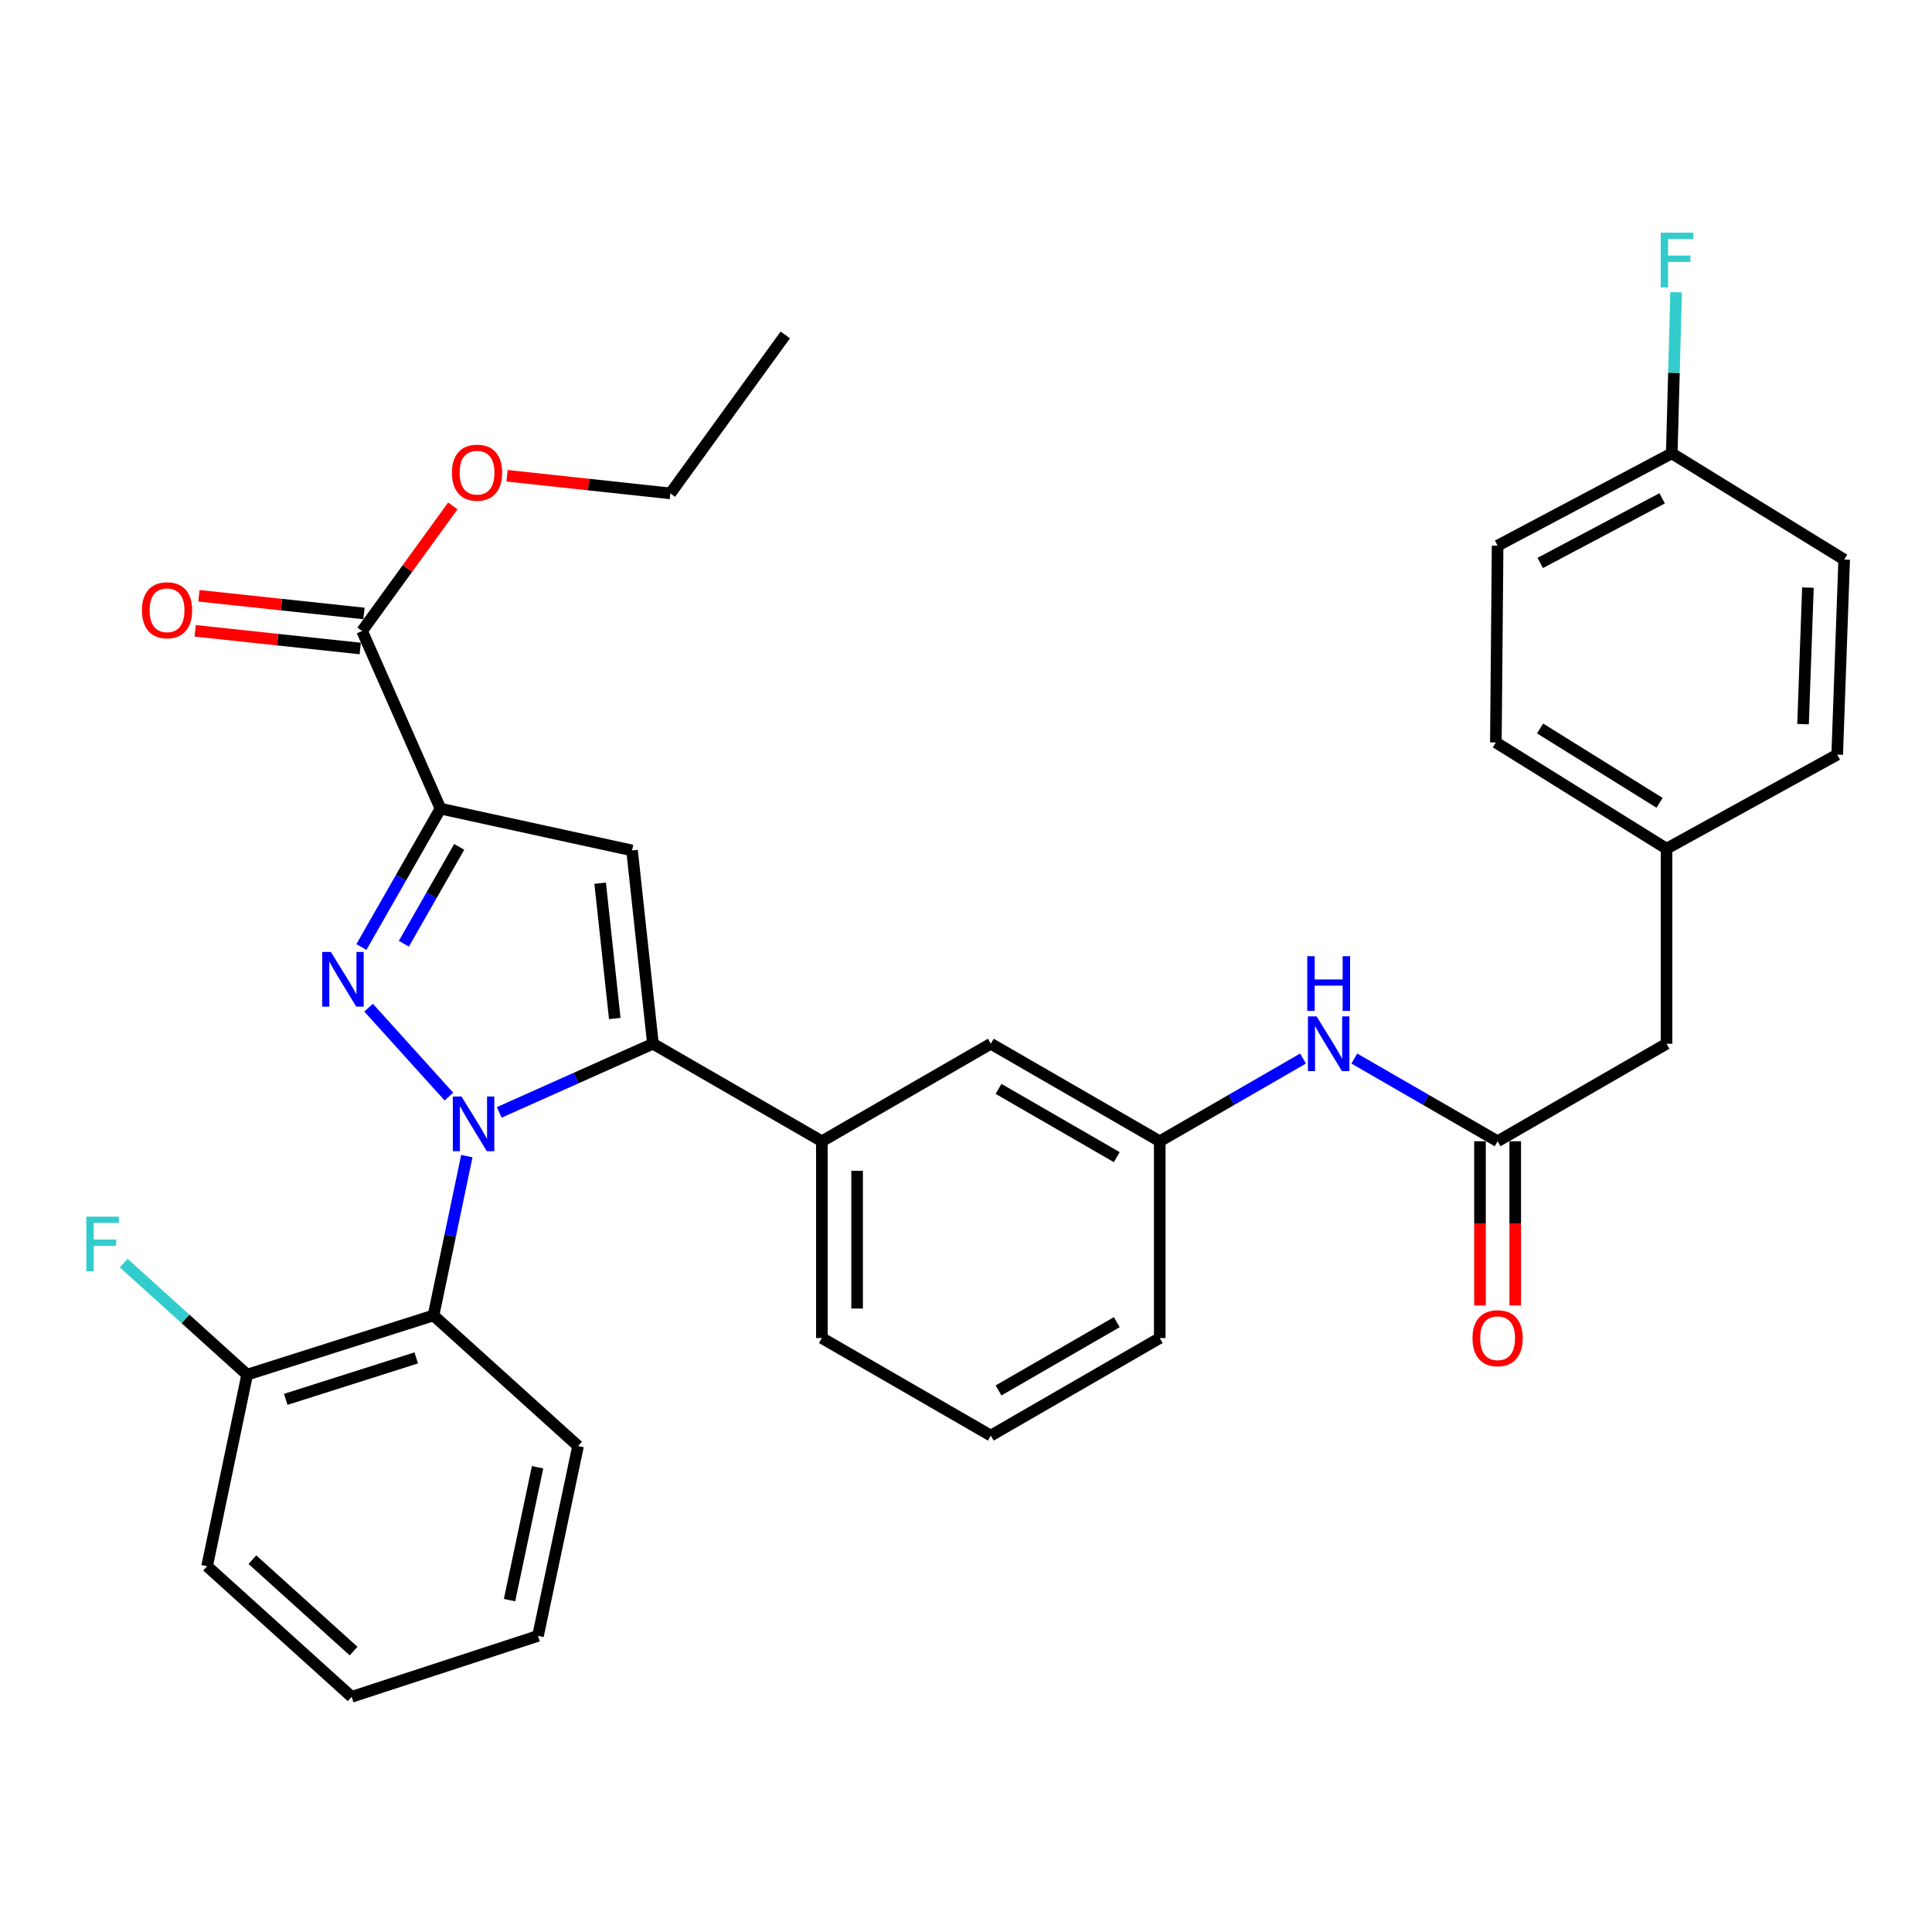 <?xml version='1.0' encoding='iso-8859-1'?>
<svg version='1.1' baseProfile='full'
              xmlns='http://www.w3.org/2000/svg'
                      xmlns:rdkit='http://www.rdkit.org/xml'
                      xmlns:xlink='http://www.w3.org/1999/xlink'
                  xml:space='preserve'
width='1000px' height='1000px' viewBox='0 0 1000 1000'>
<!-- END OF HEADER -->
<rect style='opacity:1.0;fill:#FFFFFF;stroke:none' width='1000' height='1000' x='0' y='0'> </rect>
<path class='bond-0' d='M 700.984,547.895 L 738.073,569.306' style='fill:none;fill-rule:evenodd;stroke:#0000FF;stroke-width:6px;stroke-linecap:butt;stroke-linejoin:miter;stroke-opacity:1' />
<path class='bond-0' d='M 738.073,569.306 L 775.162,590.717' style='fill:none;fill-rule:evenodd;stroke:#000000;stroke-width:6px;stroke-linecap:butt;stroke-linejoin:miter;stroke-opacity:1' />
<path class='bond-1' d='M 674.455,547.895 L 637.366,569.306' style='fill:none;fill-rule:evenodd;stroke:#0000FF;stroke-width:6px;stroke-linecap:butt;stroke-linejoin:miter;stroke-opacity:1' />
<path class='bond-1' d='M 637.366,569.306 L 600.277,590.717' style='fill:none;fill-rule:evenodd;stroke:#000000;stroke-width:6px;stroke-linecap:butt;stroke-linejoin:miter;stroke-opacity:1' />
<path class='bond-2' d='M 766.043,590.717 L 766.043,633.214' style='fill:none;fill-rule:evenodd;stroke:#000000;stroke-width:6px;stroke-linecap:butt;stroke-linejoin:miter;stroke-opacity:1' />
<path class='bond-2' d='M 766.043,633.214 L 766.043,675.711' style='fill:none;fill-rule:evenodd;stroke:#FF0000;stroke-width:6px;stroke-linecap:butt;stroke-linejoin:miter;stroke-opacity:1' />
<path class='bond-2' d='M 784.281,590.717 L 784.281,633.214' style='fill:none;fill-rule:evenodd;stroke:#000000;stroke-width:6px;stroke-linecap:butt;stroke-linejoin:miter;stroke-opacity:1' />
<path class='bond-2' d='M 784.281,633.214 L 784.281,675.711' style='fill:none;fill-rule:evenodd;stroke:#FF0000;stroke-width:6px;stroke-linecap:butt;stroke-linejoin:miter;stroke-opacity:1' />
<path class='bond-3' d='M 775.162,590.717 L 862.594,540.238' style='fill:none;fill-rule:evenodd;stroke:#000000;stroke-width:6px;stroke-linecap:butt;stroke-linejoin:miter;stroke-opacity:1' />
<path class='bond-4' d='M 862.594,439.279 L 774.26,384.29' style='fill:none;fill-rule:evenodd;stroke:#000000;stroke-width:6px;stroke-linecap:butt;stroke-linejoin:miter;stroke-opacity:1' />
<path class='bond-4' d='M 858.983,415.547 L 797.149,377.055' style='fill:none;fill-rule:evenodd;stroke:#000000;stroke-width:6px;stroke-linecap:butt;stroke-linejoin:miter;stroke-opacity:1' />
<path class='bond-5' d='M 862.594,439.279 L 950.938,390.603' style='fill:none;fill-rule:evenodd;stroke:#000000;stroke-width:6px;stroke-linecap:butt;stroke-linejoin:miter;stroke-opacity:1' />
<path class='bond-6' d='M 862.594,439.279 L 862.594,540.238' style='fill:none;fill-rule:evenodd;stroke:#000000;stroke-width:6px;stroke-linecap:butt;stroke-linejoin:miter;stroke-opacity:1' />
<path class='bond-7' d='M 512.845,743.057 L 600.277,692.578' style='fill:none;fill-rule:evenodd;stroke:#000000;stroke-width:6px;stroke-linecap:butt;stroke-linejoin:miter;stroke-opacity:1' />
<path class='bond-7' d='M 516.84,719.691 L 578.043,684.355' style='fill:none;fill-rule:evenodd;stroke:#000000;stroke-width:6px;stroke-linecap:butt;stroke-linejoin:miter;stroke-opacity:1' />
<path class='bond-8' d='M 512.845,743.057 L 425.402,692.578' style='fill:none;fill-rule:evenodd;stroke:#000000;stroke-width:6px;stroke-linecap:butt;stroke-linejoin:miter;stroke-opacity:1' />
<path class='bond-9' d='M 600.277,692.578 L 600.277,590.717' style='fill:none;fill-rule:evenodd;stroke:#000000;stroke-width:6px;stroke-linecap:butt;stroke-linejoin:miter;stroke-opacity:1' />
<path class='bond-10' d='M 600.277,590.717 L 512.845,540.238' style='fill:none;fill-rule:evenodd;stroke:#000000;stroke-width:6px;stroke-linecap:butt;stroke-linejoin:miter;stroke-opacity:1' />
<path class='bond-10' d='M 578.043,598.94 L 516.84,563.604' style='fill:none;fill-rule:evenodd;stroke:#000000;stroke-width:6px;stroke-linecap:butt;stroke-linejoin:miter;stroke-opacity:1' />
<path class='bond-11' d='M 512.845,540.238 L 425.402,590.717' style='fill:none;fill-rule:evenodd;stroke:#000000;stroke-width:6px;stroke-linecap:butt;stroke-linejoin:miter;stroke-opacity:1' />
<path class='bond-12' d='M 425.402,590.717 L 425.402,692.578' style='fill:none;fill-rule:evenodd;stroke:#000000;stroke-width:6px;stroke-linecap:butt;stroke-linejoin:miter;stroke-opacity:1' />
<path class='bond-12' d='M 443.641,605.996 L 443.641,677.299' style='fill:none;fill-rule:evenodd;stroke:#000000;stroke-width:6px;stroke-linecap:butt;stroke-linejoin:miter;stroke-opacity:1' />
<path class='bond-13' d='M 425.402,590.717 L 337.96,540.238' style='fill:none;fill-rule:evenodd;stroke:#000000;stroke-width:6px;stroke-linecap:butt;stroke-linejoin:miter;stroke-opacity:1' />
<path class='bond-14' d='M 337.96,540.238 L 327.149,440.18' style='fill:none;fill-rule:evenodd;stroke:#000000;stroke-width:6px;stroke-linecap:butt;stroke-linejoin:miter;stroke-opacity:1' />
<path class='bond-14' d='M 318.206,527.188 L 310.638,457.148' style='fill:none;fill-rule:evenodd;stroke:#000000;stroke-width:6px;stroke-linecap:butt;stroke-linejoin:miter;stroke-opacity:1' />
<path class='bond-15' d='M 337.96,540.238 L 298.18,558.007' style='fill:none;fill-rule:evenodd;stroke:#000000;stroke-width:6px;stroke-linecap:butt;stroke-linejoin:miter;stroke-opacity:1' />
<path class='bond-15' d='M 298.18,558.007 L 258.399,575.776' style='fill:none;fill-rule:evenodd;stroke:#0000FF;stroke-width:6px;stroke-linecap:butt;stroke-linejoin:miter;stroke-opacity:1' />
<path class='bond-16' d='M 327.149,440.18 L 227.993,418.548' style='fill:none;fill-rule:evenodd;stroke:#000000;stroke-width:6px;stroke-linecap:butt;stroke-linejoin:miter;stroke-opacity:1' />
<path class='bond-17' d='M 227.993,418.548 L 207.526,454.363' style='fill:none;fill-rule:evenodd;stroke:#000000;stroke-width:6px;stroke-linecap:butt;stroke-linejoin:miter;stroke-opacity:1' />
<path class='bond-17' d='M 207.526,454.363 L 187.059,490.178' style='fill:none;fill-rule:evenodd;stroke:#0000FF;stroke-width:6px;stroke-linecap:butt;stroke-linejoin:miter;stroke-opacity:1' />
<path class='bond-17' d='M 237.688,438.341 L 223.361,463.412' style='fill:none;fill-rule:evenodd;stroke:#000000;stroke-width:6px;stroke-linecap:butt;stroke-linejoin:miter;stroke-opacity:1' />
<path class='bond-17' d='M 223.361,463.412 L 209.034,488.483' style='fill:none;fill-rule:evenodd;stroke:#0000FF;stroke-width:6px;stroke-linecap:butt;stroke-linejoin:miter;stroke-opacity:1' />
<path class='bond-18' d='M 227.993,418.548 L 187.423,326.596' style='fill:none;fill-rule:evenodd;stroke:#000000;stroke-width:6px;stroke-linecap:butt;stroke-linejoin:miter;stroke-opacity:1' />
<path class='bond-19' d='M 190.775,521.56 L 232.351,567.578' style='fill:none;fill-rule:evenodd;stroke:#0000FF;stroke-width:6px;stroke-linecap:butt;stroke-linejoin:miter;stroke-opacity:1' />
<path class='bond-20' d='M 241.627,598.402 L 233.007,639.633' style='fill:none;fill-rule:evenodd;stroke:#0000FF;stroke-width:6px;stroke-linecap:butt;stroke-linejoin:miter;stroke-opacity:1' />
<path class='bond-20' d='M 233.007,639.633 L 224.386,680.865' style='fill:none;fill-rule:evenodd;stroke:#000000;stroke-width:6px;stroke-linecap:butt;stroke-linejoin:miter;stroke-opacity:1' />
<path class='bond-21' d='M 188.394,317.529 L 145.684,312.955' style='fill:none;fill-rule:evenodd;stroke:#000000;stroke-width:6px;stroke-linecap:butt;stroke-linejoin:miter;stroke-opacity:1' />
<path class='bond-21' d='M 145.684,312.955 L 102.974,308.382' style='fill:none;fill-rule:evenodd;stroke:#FF0000;stroke-width:6px;stroke-linecap:butt;stroke-linejoin:miter;stroke-opacity:1' />
<path class='bond-21' d='M 186.452,335.664 L 143.742,331.09' style='fill:none;fill-rule:evenodd;stroke:#000000;stroke-width:6px;stroke-linecap:butt;stroke-linejoin:miter;stroke-opacity:1' />
<path class='bond-21' d='M 143.742,331.09 L 101.032,326.516' style='fill:none;fill-rule:evenodd;stroke:#FF0000;stroke-width:6px;stroke-linecap:butt;stroke-linejoin:miter;stroke-opacity:1' />
<path class='bond-22' d='M 187.423,326.596 L 210.9,294.232' style='fill:none;fill-rule:evenodd;stroke:#000000;stroke-width:6px;stroke-linecap:butt;stroke-linejoin:miter;stroke-opacity:1' />
<path class='bond-22' d='M 210.9,294.232 L 234.376,261.868' style='fill:none;fill-rule:evenodd;stroke:#FF0000;stroke-width:6px;stroke-linecap:butt;stroke-linejoin:miter;stroke-opacity:1' />
<path class='bond-23' d='M 262.437,246.251 L 304.707,250.819' style='fill:none;fill-rule:evenodd;stroke:#FF0000;stroke-width:6px;stroke-linecap:butt;stroke-linejoin:miter;stroke-opacity:1' />
<path class='bond-23' d='M 304.707,250.819 L 346.978,255.386' style='fill:none;fill-rule:evenodd;stroke:#000000;stroke-width:6px;stroke-linecap:butt;stroke-linejoin:miter;stroke-opacity:1' />
<path class='bond-24' d='M 346.978,255.386 L 406.475,173.354' style='fill:none;fill-rule:evenodd;stroke:#000000;stroke-width:6px;stroke-linecap:butt;stroke-linejoin:miter;stroke-opacity:1' />
<path class='bond-25' d='M 224.386,680.865 L 127.926,711.515' style='fill:none;fill-rule:evenodd;stroke:#000000;stroke-width:6px;stroke-linecap:butt;stroke-linejoin:miter;stroke-opacity:1' />
<path class='bond-25' d='M 215.44,702.844 L 147.918,724.3' style='fill:none;fill-rule:evenodd;stroke:#000000;stroke-width:6px;stroke-linecap:butt;stroke-linejoin:miter;stroke-opacity:1' />
<path class='bond-26' d='M 224.386,680.865 L 299.204,748.468' style='fill:none;fill-rule:evenodd;stroke:#000000;stroke-width:6px;stroke-linecap:butt;stroke-linejoin:miter;stroke-opacity:1' />
<path class='bond-27' d='M 127.926,711.515 L 107.195,810.671' style='fill:none;fill-rule:evenodd;stroke:#000000;stroke-width:6px;stroke-linecap:butt;stroke-linejoin:miter;stroke-opacity:1' />
<path class='bond-28' d='M 127.926,711.515 L 95.988,682.652' style='fill:none;fill-rule:evenodd;stroke:#000000;stroke-width:6px;stroke-linecap:butt;stroke-linejoin:miter;stroke-opacity:1' />
<path class='bond-28' d='M 95.988,682.652 L 64.05,653.789' style='fill:none;fill-rule:evenodd;stroke:#33CCCC;stroke-width:6px;stroke-linecap:butt;stroke-linejoin:miter;stroke-opacity:1' />
<path class='bond-29' d='M 107.195,810.671 L 182.013,878.274' style='fill:none;fill-rule:evenodd;stroke:#000000;stroke-width:6px;stroke-linecap:butt;stroke-linejoin:miter;stroke-opacity:1' />
<path class='bond-29' d='M 130.645,807.279 L 183.017,854.601' style='fill:none;fill-rule:evenodd;stroke:#000000;stroke-width:6px;stroke-linecap:butt;stroke-linejoin:miter;stroke-opacity:1' />
<path class='bond-30' d='M 182.013,878.274 L 278.473,846.722' style='fill:none;fill-rule:evenodd;stroke:#000000;stroke-width:6px;stroke-linecap:butt;stroke-linejoin:miter;stroke-opacity:1' />
<path class='bond-31' d='M 278.473,846.722 L 299.204,748.468' style='fill:none;fill-rule:evenodd;stroke:#000000;stroke-width:6px;stroke-linecap:butt;stroke-linejoin:miter;stroke-opacity:1' />
<path class='bond-31' d='M 263.737,828.218 L 278.249,759.441' style='fill:none;fill-rule:evenodd;stroke:#000000;stroke-width:6px;stroke-linecap:butt;stroke-linejoin:miter;stroke-opacity:1' />
<path class='bond-32' d='M 774.26,384.29 L 775.162,282.429' style='fill:none;fill-rule:evenodd;stroke:#000000;stroke-width:6px;stroke-linecap:butt;stroke-linejoin:miter;stroke-opacity:1' />
<path class='bond-33' d='M 950.938,390.603 L 954.545,289.644' style='fill:none;fill-rule:evenodd;stroke:#000000;stroke-width:6px;stroke-linecap:butt;stroke-linejoin:miter;stroke-opacity:1' />
<path class='bond-33' d='M 933.253,374.808 L 935.778,304.136' style='fill:none;fill-rule:evenodd;stroke:#000000;stroke-width:6px;stroke-linecap:butt;stroke-linejoin:miter;stroke-opacity:1' />
<path class='bond-34' d='M 775.162,282.429 L 865.299,234.655' style='fill:none;fill-rule:evenodd;stroke:#000000;stroke-width:6px;stroke-linecap:butt;stroke-linejoin:miter;stroke-opacity:1' />
<path class='bond-34' d='M 797.224,291.378 L 860.32,257.936' style='fill:none;fill-rule:evenodd;stroke:#000000;stroke-width:6px;stroke-linecap:butt;stroke-linejoin:miter;stroke-opacity:1' />
<path class='bond-35' d='M 954.545,289.644 L 865.299,234.655' style='fill:none;fill-rule:evenodd;stroke:#000000;stroke-width:6px;stroke-linecap:butt;stroke-linejoin:miter;stroke-opacity:1' />
<path class='bond-36' d='M 865.299,234.655 L 866.427,192.958' style='fill:none;fill-rule:evenodd;stroke:#000000;stroke-width:6px;stroke-linecap:butt;stroke-linejoin:miter;stroke-opacity:1' />
<path class='bond-36' d='M 866.427,192.958 L 867.554,151.26' style='fill:none;fill-rule:evenodd;stroke:#33CCCC;stroke-width:6px;stroke-linecap:butt;stroke-linejoin:miter;stroke-opacity:1' />
<path  class='atom-0' d='M 681.459 526.078
L 690.739 541.078
Q 691.659 542.558, 693.139 545.238
Q 694.619 547.918, 694.699 548.078
L 694.699 526.078
L 698.459 526.078
L 698.459 554.398
L 694.579 554.398
L 684.619 537.998
Q 683.459 536.078, 682.219 533.878
Q 681.019 531.678, 680.659 530.998
L 680.659 554.398
L 676.979 554.398
L 676.979 526.078
L 681.459 526.078
' fill='#0000FF'/>
<path  class='atom-0' d='M 676.639 494.926
L 680.479 494.926
L 680.479 506.966
L 694.959 506.966
L 694.959 494.926
L 698.799 494.926
L 698.799 523.246
L 694.959 523.246
L 694.959 510.166
L 680.479 510.166
L 680.479 523.246
L 676.639 523.246
L 676.639 494.926
' fill='#0000FF'/>
<path  class='atom-2' d='M 762.162 692.658
Q 762.162 685.858, 765.522 682.058
Q 768.882 678.258, 775.162 678.258
Q 781.442 678.258, 784.802 682.058
Q 788.162 685.858, 788.162 692.658
Q 788.162 699.538, 784.762 703.458
Q 781.362 707.338, 775.162 707.338
Q 768.922 707.338, 765.522 703.458
Q 762.162 699.578, 762.162 692.658
M 775.162 704.138
Q 779.482 704.138, 781.802 701.258
Q 784.162 698.338, 784.162 692.658
Q 784.162 687.098, 781.802 684.298
Q 779.482 681.458, 775.162 681.458
Q 770.842 681.458, 768.482 684.258
Q 766.162 687.058, 766.162 692.658
Q 766.162 698.378, 768.482 701.258
Q 770.842 704.138, 775.162 704.138
' fill='#FF0000'/>
<path  class='atom-13' d='M 171.254 492.722
L 180.534 507.722
Q 181.454 509.202, 182.934 511.882
Q 184.414 514.562, 184.494 514.722
L 184.494 492.722
L 188.254 492.722
L 188.254 521.042
L 184.374 521.042
L 174.414 504.642
Q 173.254 502.722, 172.014 500.522
Q 170.814 498.322, 170.454 497.642
L 170.454 521.042
L 166.774 521.042
L 166.774 492.722
L 171.254 492.722
' fill='#0000FF'/>
<path  class='atom-14' d='M 238.857 567.549
L 248.137 582.549
Q 249.057 584.029, 250.537 586.709
Q 252.017 589.389, 252.097 589.549
L 252.097 567.549
L 255.857 567.549
L 255.857 595.869
L 251.977 595.869
L 242.017 579.469
Q 240.857 577.549, 239.617 575.349
Q 238.417 573.149, 238.057 572.469
L 238.057 595.869
L 234.377 595.869
L 234.377 567.549
L 238.857 567.549
' fill='#0000FF'/>
<path  class='atom-16' d='M 73.464 315.865
Q 73.464 309.065, 76.824 305.265
Q 80.184 301.465, 86.464 301.465
Q 92.744 301.465, 96.104 305.265
Q 99.464 309.065, 99.464 315.865
Q 99.464 322.745, 96.064 326.665
Q 92.664 330.545, 86.464 330.545
Q 80.224 330.545, 76.824 326.665
Q 73.464 322.785, 73.464 315.865
M 86.464 327.345
Q 90.784 327.345, 93.104 324.465
Q 95.464 321.545, 95.464 315.865
Q 95.464 310.305, 93.104 307.505
Q 90.784 304.665, 86.464 304.665
Q 82.144 304.665, 79.784 307.465
Q 77.464 310.265, 77.464 315.865
Q 77.464 321.585, 79.784 324.465
Q 82.144 327.345, 86.464 327.345
' fill='#FF0000'/>
<path  class='atom-17' d='M 233.921 244.655
Q 233.921 237.855, 237.281 234.055
Q 240.641 230.255, 246.921 230.255
Q 253.201 230.255, 256.561 234.055
Q 259.921 237.855, 259.921 244.655
Q 259.921 251.535, 256.521 255.455
Q 253.121 259.335, 246.921 259.335
Q 240.681 259.335, 237.281 255.455
Q 233.921 251.575, 233.921 244.655
M 246.921 256.135
Q 251.241 256.135, 253.561 253.255
Q 255.921 250.335, 255.921 244.655
Q 255.921 239.095, 253.561 236.295
Q 251.241 233.455, 246.921 233.455
Q 242.601 233.455, 240.241 236.255
Q 237.921 239.055, 237.921 244.655
Q 237.921 250.375, 240.241 253.255
Q 242.601 256.135, 246.921 256.135
' fill='#FF0000'/>
<path  class='atom-26' d='M 44.689 629.742
L 61.529 629.742
L 61.529 632.982
L 48.489 632.982
L 48.489 641.582
L 60.089 641.582
L 60.089 644.862
L 48.489 644.862
L 48.489 658.062
L 44.689 658.062
L 44.689 629.742
' fill='#33CCCC'/>
<path  class='atom-33' d='M 859.585 120.438
L 876.425 120.438
L 876.425 123.678
L 863.385 123.678
L 863.385 132.278
L 874.985 132.278
L 874.985 135.558
L 863.385 135.558
L 863.385 148.758
L 859.585 148.758
L 859.585 120.438
' fill='#33CCCC'/>
</svg>

